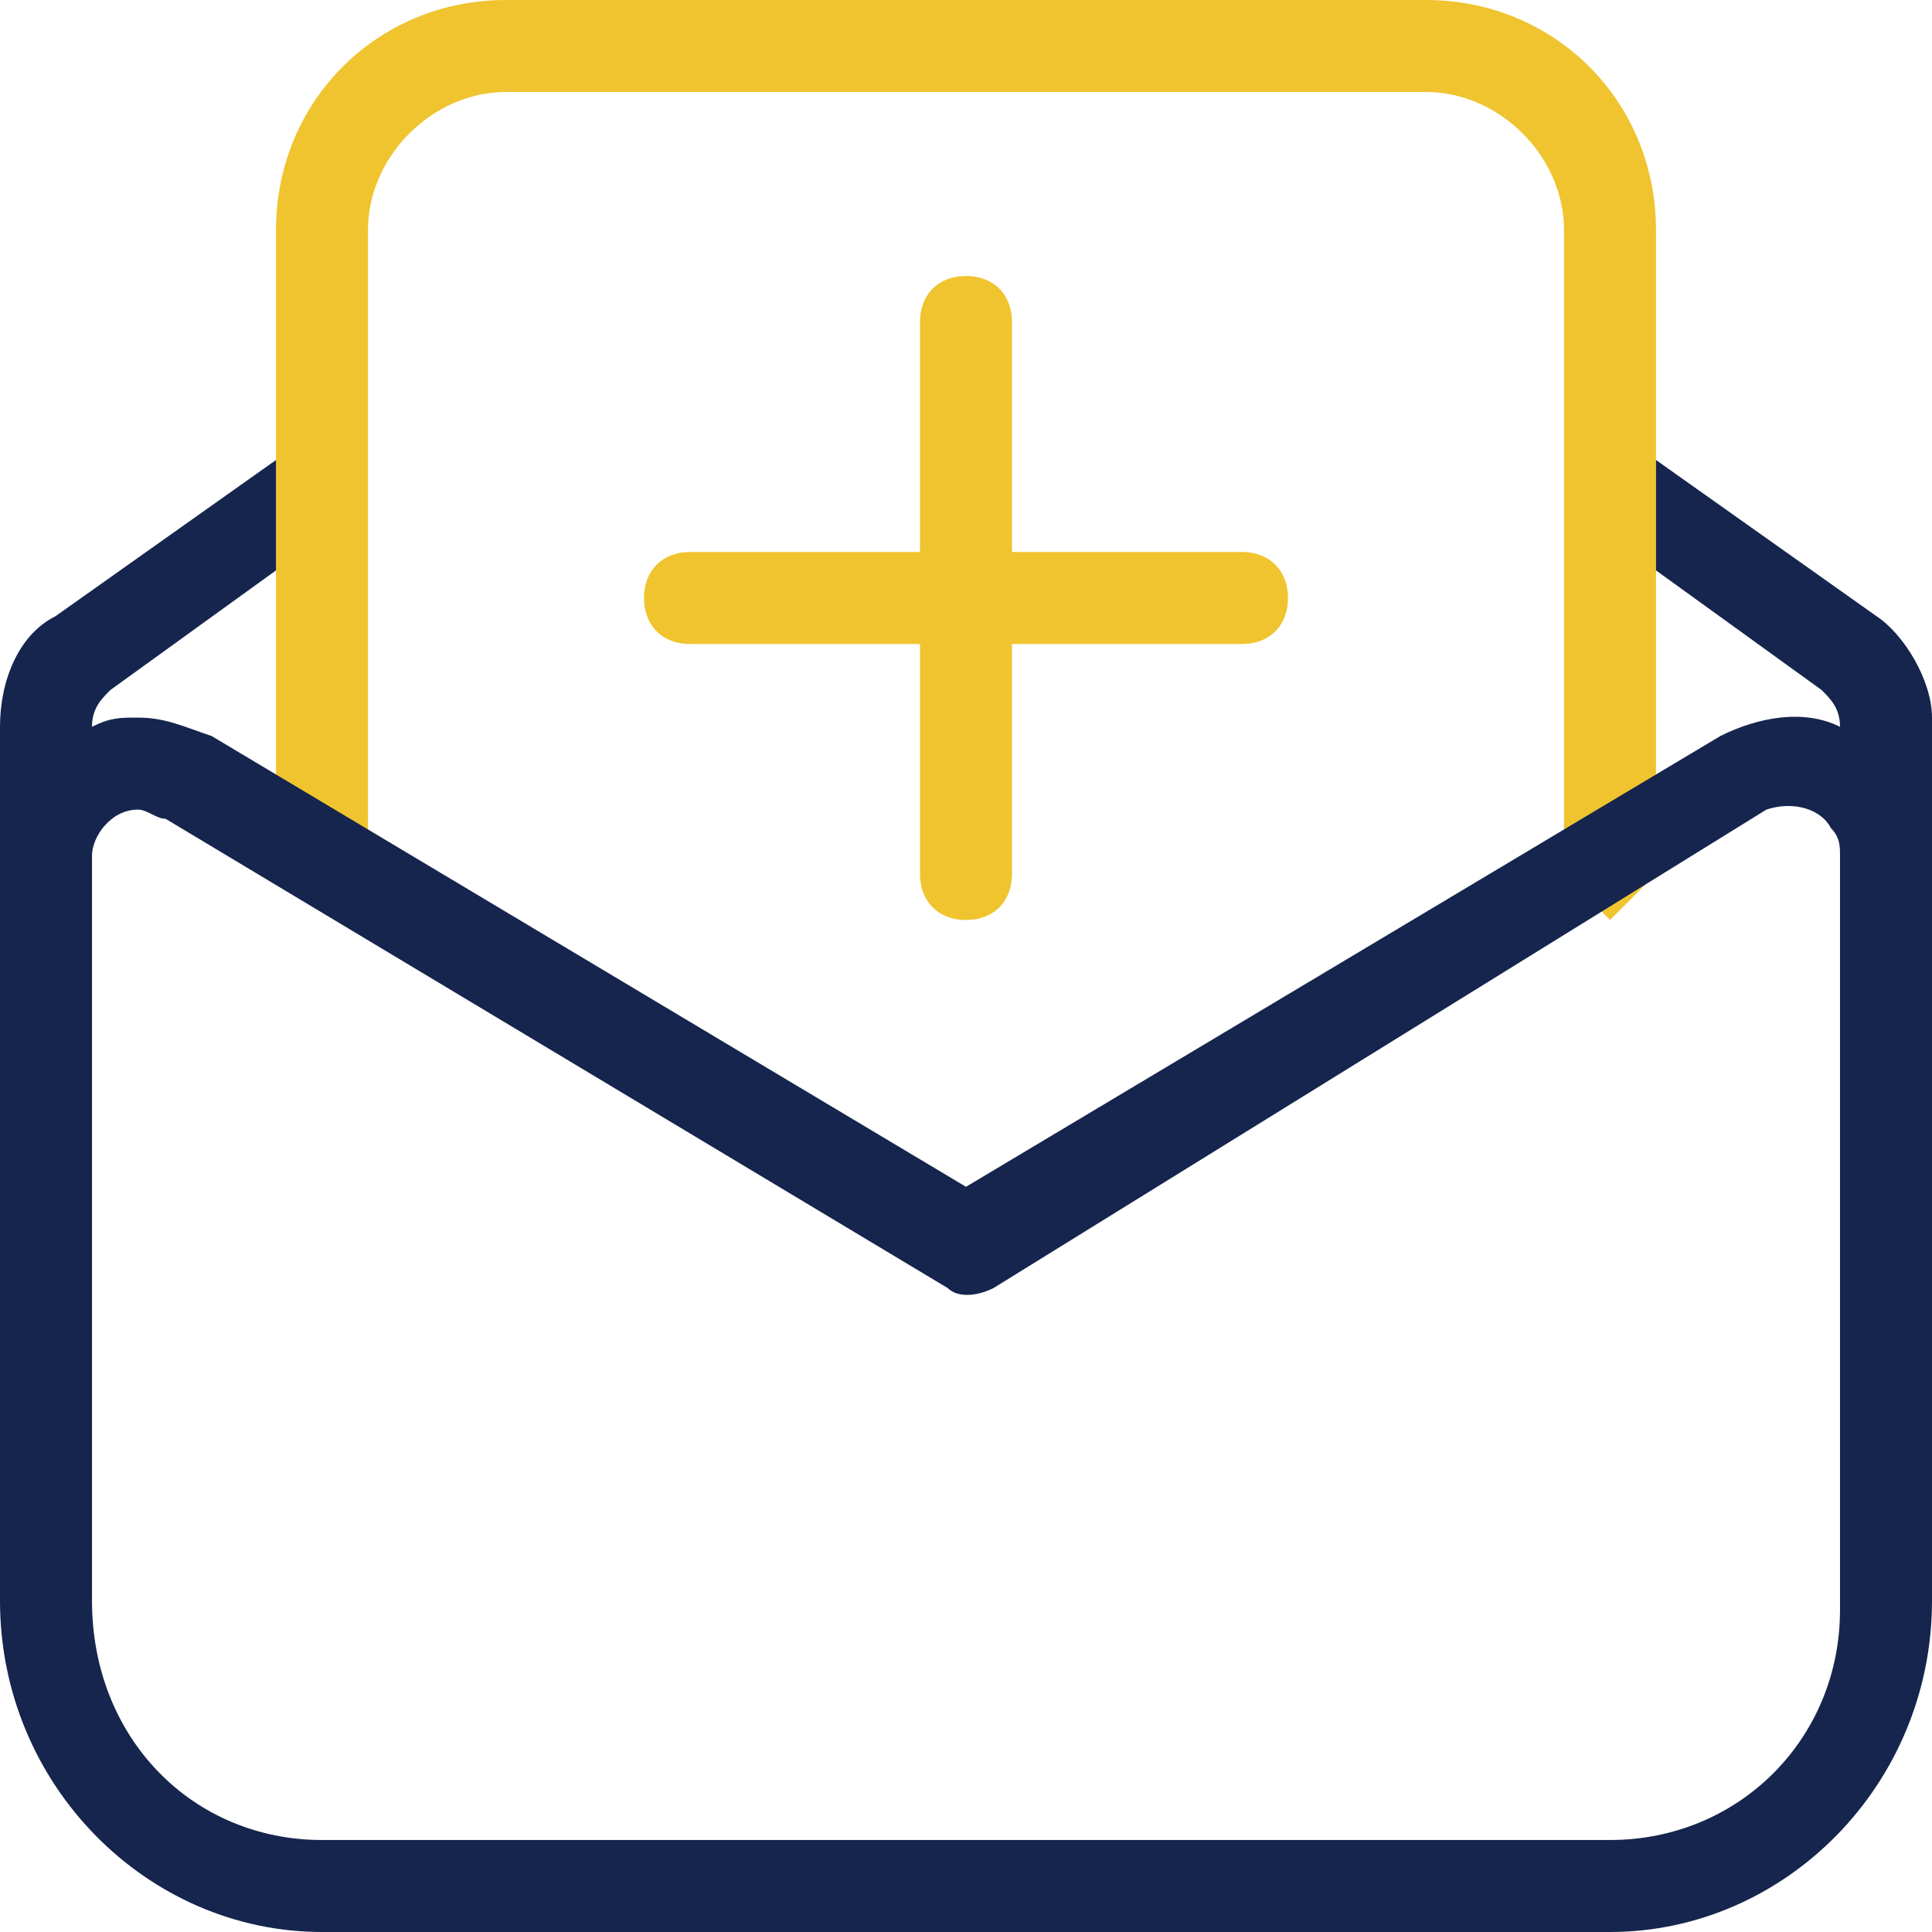 <?xml version="1.0" encoding="utf-8"?>
<!-- Generator: Adobe Illustrator 23.0.2, SVG Export Plug-In . SVG Version: 6.00 Build 0)  -->
<svg version="1.1" id="Layer_1" xmlns="http://www.w3.org/2000/svg" xmlns:xlink="http://www.w3.org/1999/xlink" x="0px" y="0px"
	 width="21px" height="21px" viewBox="0 0 21 21" style="enable-background:new 0 0 21 21;" xml:space="preserve">
<style type="text/css">
	.st0{fill:#EFC42F;}
	.st1{fill:#15254D;}
</style>
<path class="st0" d="M10,6V3.5C10,3.2,10.2,3,10.5,3C10.8,3,11,3.2,11,3.5V6h2.5C13.8,6,14,6.2,14,6.5C14,6.8,13.8,7,13.5,7H11v2.5
	c0,0.3-0.2,0.5-0.5,0.5C10.2,10,10,9.8,10,9.5V7H7.5C7.2,7,7,6.8,7,6.5C7,6.2,7.2,6,7.5,6H10L10,6z M4,9.4L3.5,9.9L3,9.4V2.5
	C3,1.1,4.1,0,5.5,0h10C16.9,0,18,1.1,18,2.5v7L17.5,10L17,9.5v-7C17,1.7,16.3,1,15.5,1h-10C4.7,1,4,1.7,4,2.5V9.4L4,9.4z"/>
<path class="st1" d="M3,5v1.2L1.2,7.5C1.1,7.6,1,7.7,1,7.9c0.2-0.1,0.3-0.1,0.5-0.1C1.8,7.8,2,7.9,2.3,8l8.2,4.9L18.7,8
	c0.4-0.2,0.9-0.3,1.3-0.1c0-0.2-0.1-0.3-0.2-0.4L18,6.2V5l2.4,1.7C20.7,6.9,21,7.4,21,7.8h0v9.6c0,2-1.6,3.6-3.5,3.6h-14
	C1.6,21,0,19.4,0,17.4V7.9c0-0.5,0.2-1,0.6-1.2L3,5L3,5z M1.8,8.9c-0.1,0-0.2-0.1-0.3-0.1C1.2,8.8,1,9.1,1,9.3v8.1
	C1,18.9,2.1,20,3.5,20h14c1.4,0,2.5-1.1,2.5-2.5V9.3c0-0.1,0-0.2-0.1-0.3c-0.1-0.2-0.4-0.3-0.7-0.2L10.8,14c-0.2,0.1-0.4,0.1-0.5,0
	L1.8,8.9L1.8,8.9z"/>
</svg>
